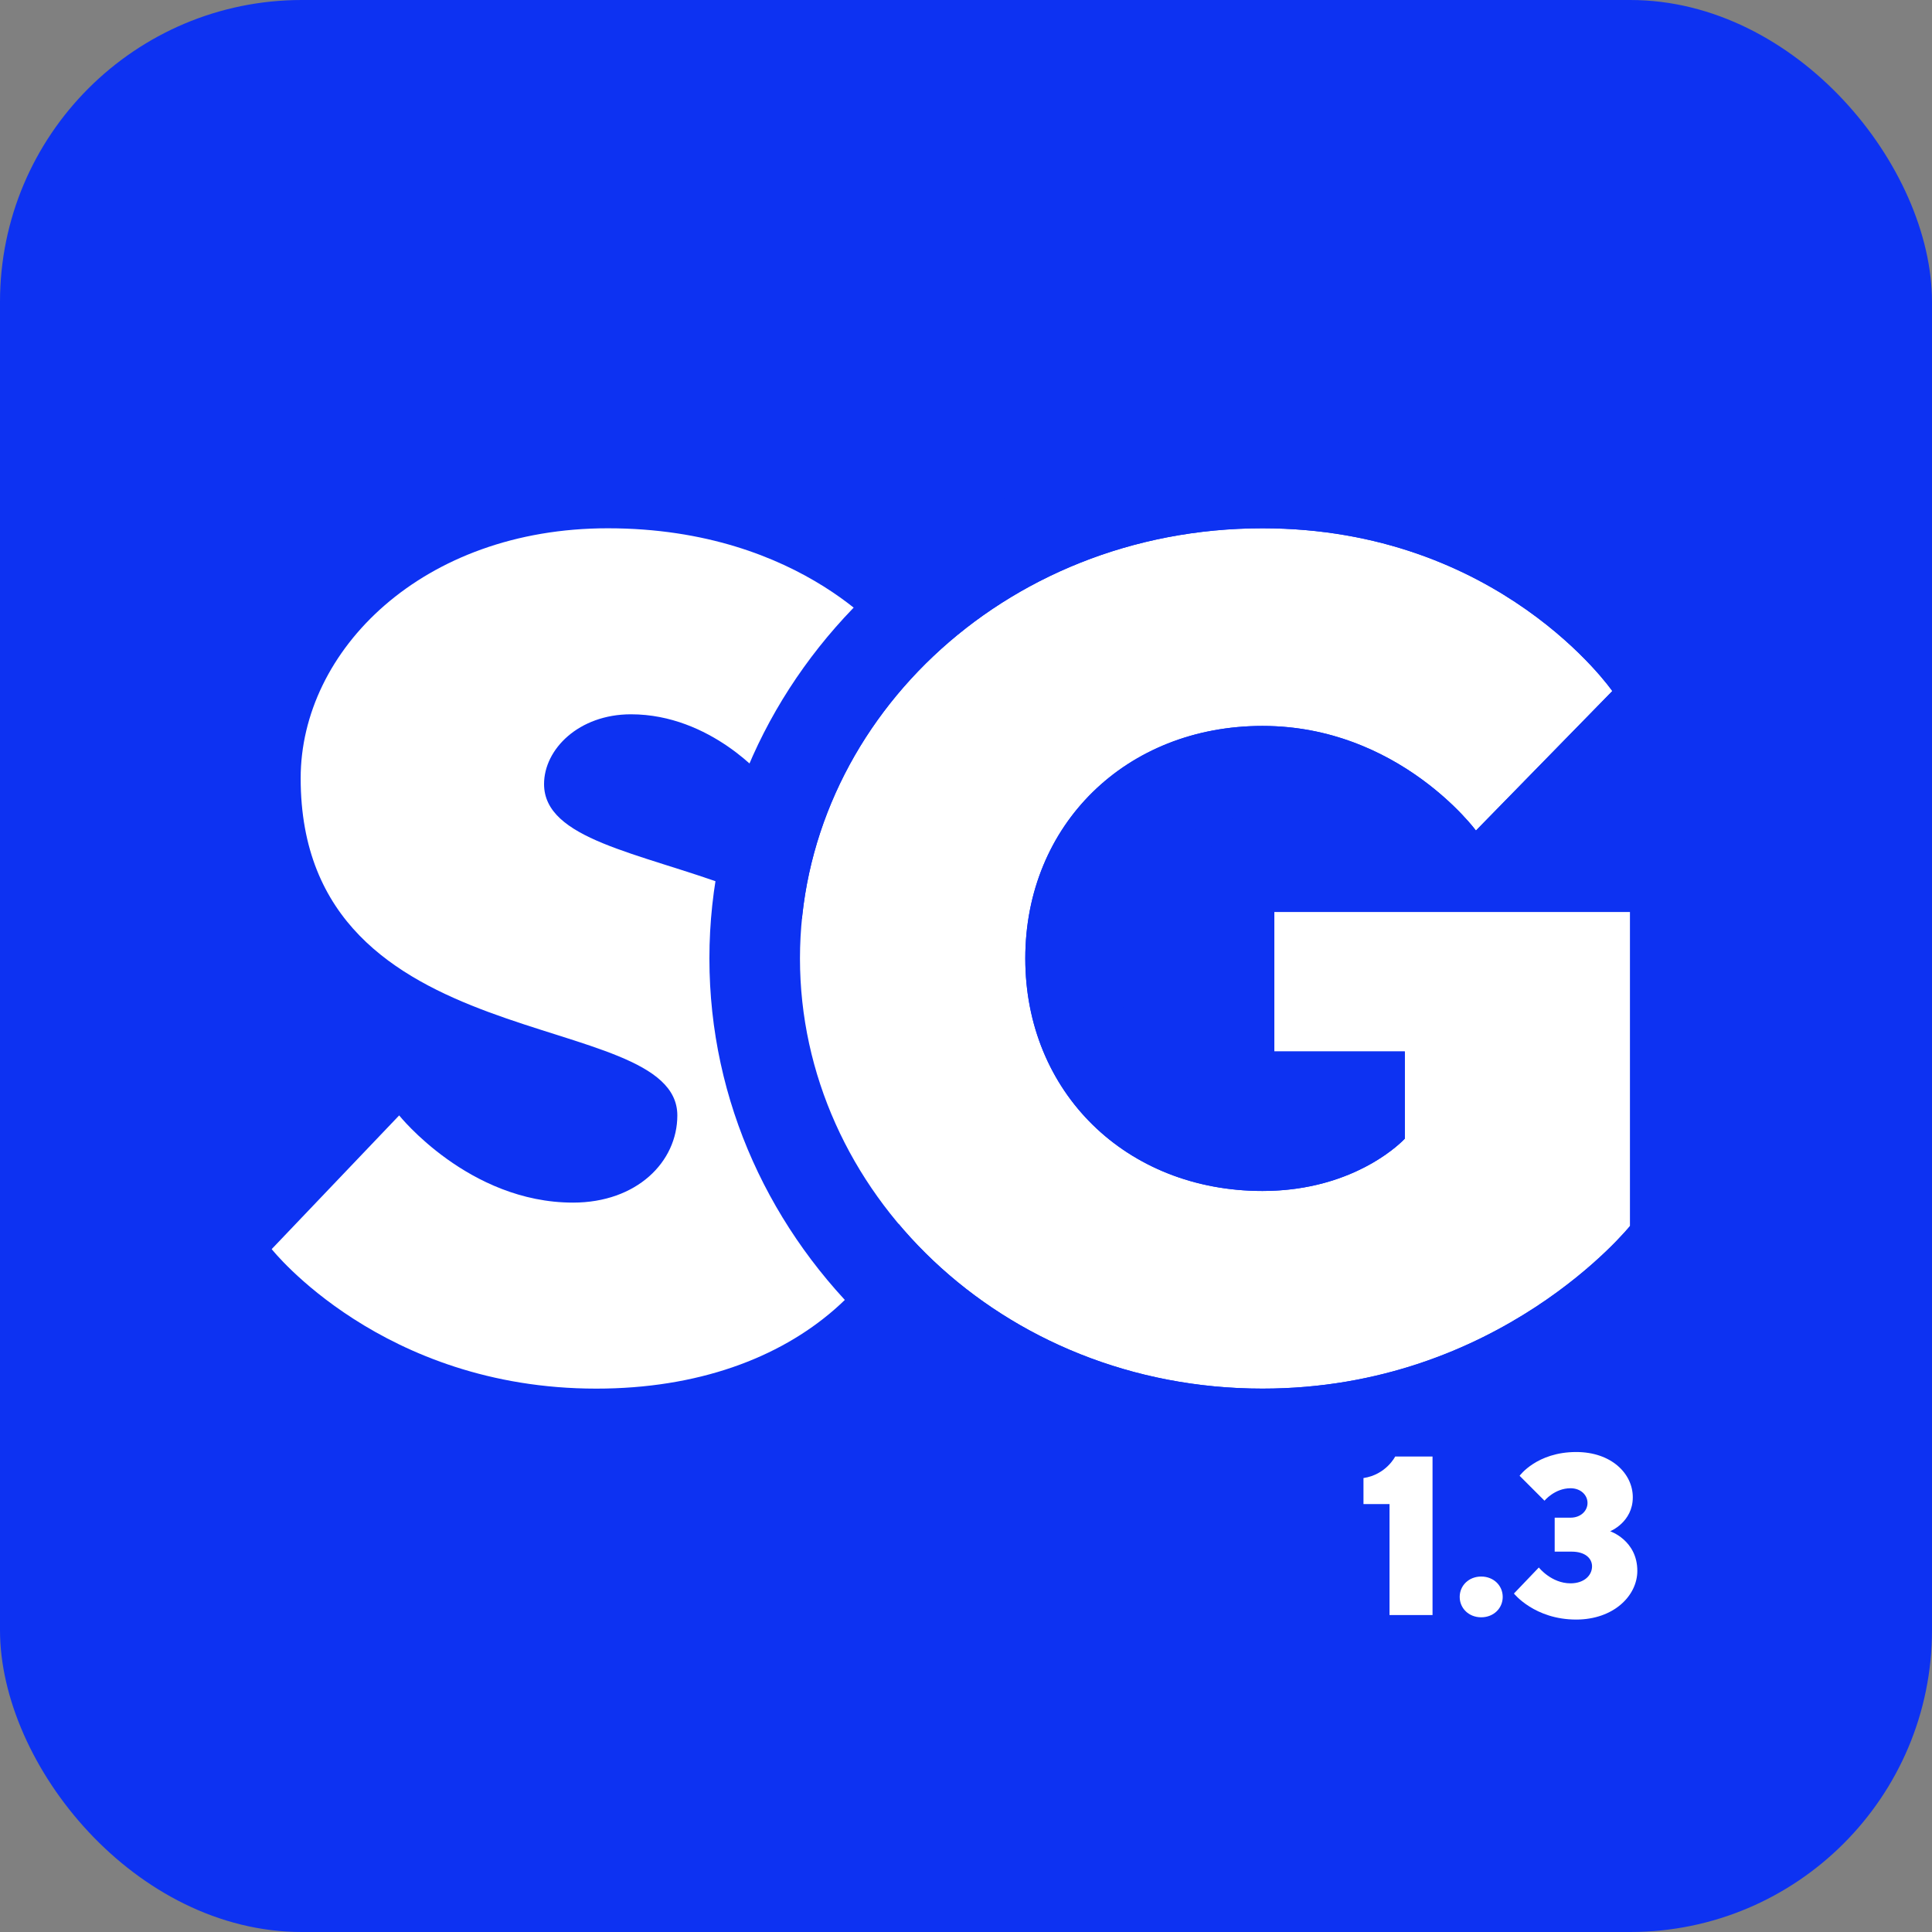 <svg width="128" height="128" viewBox="0 0 128 128" fill="none" xmlns="http://www.w3.org/2000/svg">
<rect x="0" y="0" width="128" height="128" fill="#808080" stroke="none"/>
<rect width="128" height="128" rx="20" fill="#0D32F2"/>
<path d="M44.875 73.899C44.875 66.581 19.92 70.432 19.92 51.561C19.92 43.088 27.982 35 40.268 35C53.321 35 59.08 42.703 59.08 42.703L50.634 51.561C50.634 51.561 47.102 47.324 41.803 47.324C38.348 47.324 36.045 49.635 36.045 51.946C36.045 59.264 61 55.412 61 74.284C61 83.912 52.938 92 39.5 92C25.295 92 18 82.757 18 82.757L26.446 73.899C26.446 73.899 31.054 79.676 37.964 79.676C42.188 79.676 44.875 76.98 44.875 73.899Z" fill="white"/>
<path d="M83.642 92C66.357 92 53 78.905 53 63.5C53 48.095 66.357 35 83.642 35C99.357 35 106.82 45.784 106.82 45.784L97.785 55.027C97.785 55.027 92.678 48.095 83.642 48.095C74.607 48.095 67.928 54.642 67.928 63.5C67.928 72.358 74.607 78.905 83.642 78.905C89.929 78.905 93.072 75.439 93.072 75.439V69.662H84.428V60.419H108V81.216C108 81.216 99.357 92 83.642 92Z" fill="white"/>
<path fill-rule="evenodd" clip-rule="evenodd" d="M111.754 42.369C113.389 44.732 113.119 47.923 111.111 49.978L106.77 54.419H108C111.314 54.419 114 57.105 114 60.419V81.216C114 82.581 113.535 83.904 112.682 84.969L108 81.216V60.419H84.428V69.662H93.072V75.439C93.072 75.439 92.996 75.522 92.846 75.662C92.025 76.428 88.957 78.905 83.642 78.905C74.607 78.905 67.928 72.358 67.928 63.5C67.928 54.642 74.607 48.095 83.642 48.095C88.54 48.095 92.284 50.132 94.686 51.998C95.906 52.946 96.78 53.849 97.283 54.419C97.615 54.796 97.785 55.027 97.785 55.027L106.82 45.784L111.754 42.369ZM86.329 54.419C85.497 54.215 84.601 54.095 83.642 54.095C77.808 54.095 73.928 58.067 73.928 63.5C73.928 67.247 75.774 70.299 78.833 71.833C78.572 71.16 78.428 70.428 78.428 69.662V60.419C78.428 57.105 81.115 54.419 84.428 54.419H86.329ZM83.642 98C63.366 98 47 82.532 47 63.5C47 44.468 63.366 29 83.642 29C92.958 29 99.935 32.218 104.578 35.485C106.884 37.109 108.614 38.742 109.791 40.001C110.381 40.632 110.838 41.175 111.163 41.583C111.325 41.788 111.456 41.959 111.554 42.092C111.603 42.158 111.644 42.215 111.678 42.261C111.694 42.285 111.709 42.305 111.722 42.323L111.739 42.348L111.747 42.359L111.75 42.364C111.752 42.367 111.754 42.369 106.82 45.784C106.82 45.784 99.357 35 83.642 35C66.357 35 53 48.095 53 63.5C53 78.905 66.357 92 83.642 92C99.357 92 108 81.216 108 81.216C112.682 84.969 112.68 84.971 112.678 84.973L112.675 84.977L112.667 84.987L112.649 85.009L112.603 85.065C112.568 85.108 112.524 85.161 112.471 85.223C112.365 85.348 112.223 85.511 112.045 85.707C111.691 86.098 111.193 86.623 110.554 87.235C109.278 88.456 107.42 90.047 104.996 91.631C100.143 94.802 92.93 98 83.642 98Z" fill="#0D32F2"/>
<path d="M106.677 101.45C106.677 101.45 108.477 102.05 108.477 104.075C108.477 105.725 106.902 107.3 104.427 107.3C101.667 107.3 100.302 105.575 100.302 105.575L101.952 103.85C101.952 103.85 102.777 104.9 104.052 104.9C104.952 104.9 105.477 104.375 105.477 103.775C105.477 103.25 105.027 102.8 104.127 102.8H103.002V100.55H104.052C104.727 100.55 105.177 100.1 105.177 99.575C105.177 99.05 104.727 98.6 104.052 98.6C103.002 98.6 102.327 99.425 102.327 99.425L100.677 97.775C100.677 97.775 101.817 96.2 104.427 96.2C106.752 96.2 108.177 97.625 108.177 99.2C108.177 100.85 106.677 101.45 106.677 101.45Z" fill="white"/>
<path d="M96.709 105.8C96.709 105.05 97.309 104.45 98.134 104.45C98.959 104.45 99.559 105.05 99.559 105.8C99.559 106.55 98.959 107.15 98.134 107.15C97.309 107.15 96.709 106.55 96.709 105.8Z" fill="white"/>
<path d="M92.434 96.5H94.909V107H92.059V99.65H90.334V97.925C91.834 97.7 92.434 96.5 92.434 96.5Z" fill="white"/>
</svg>
